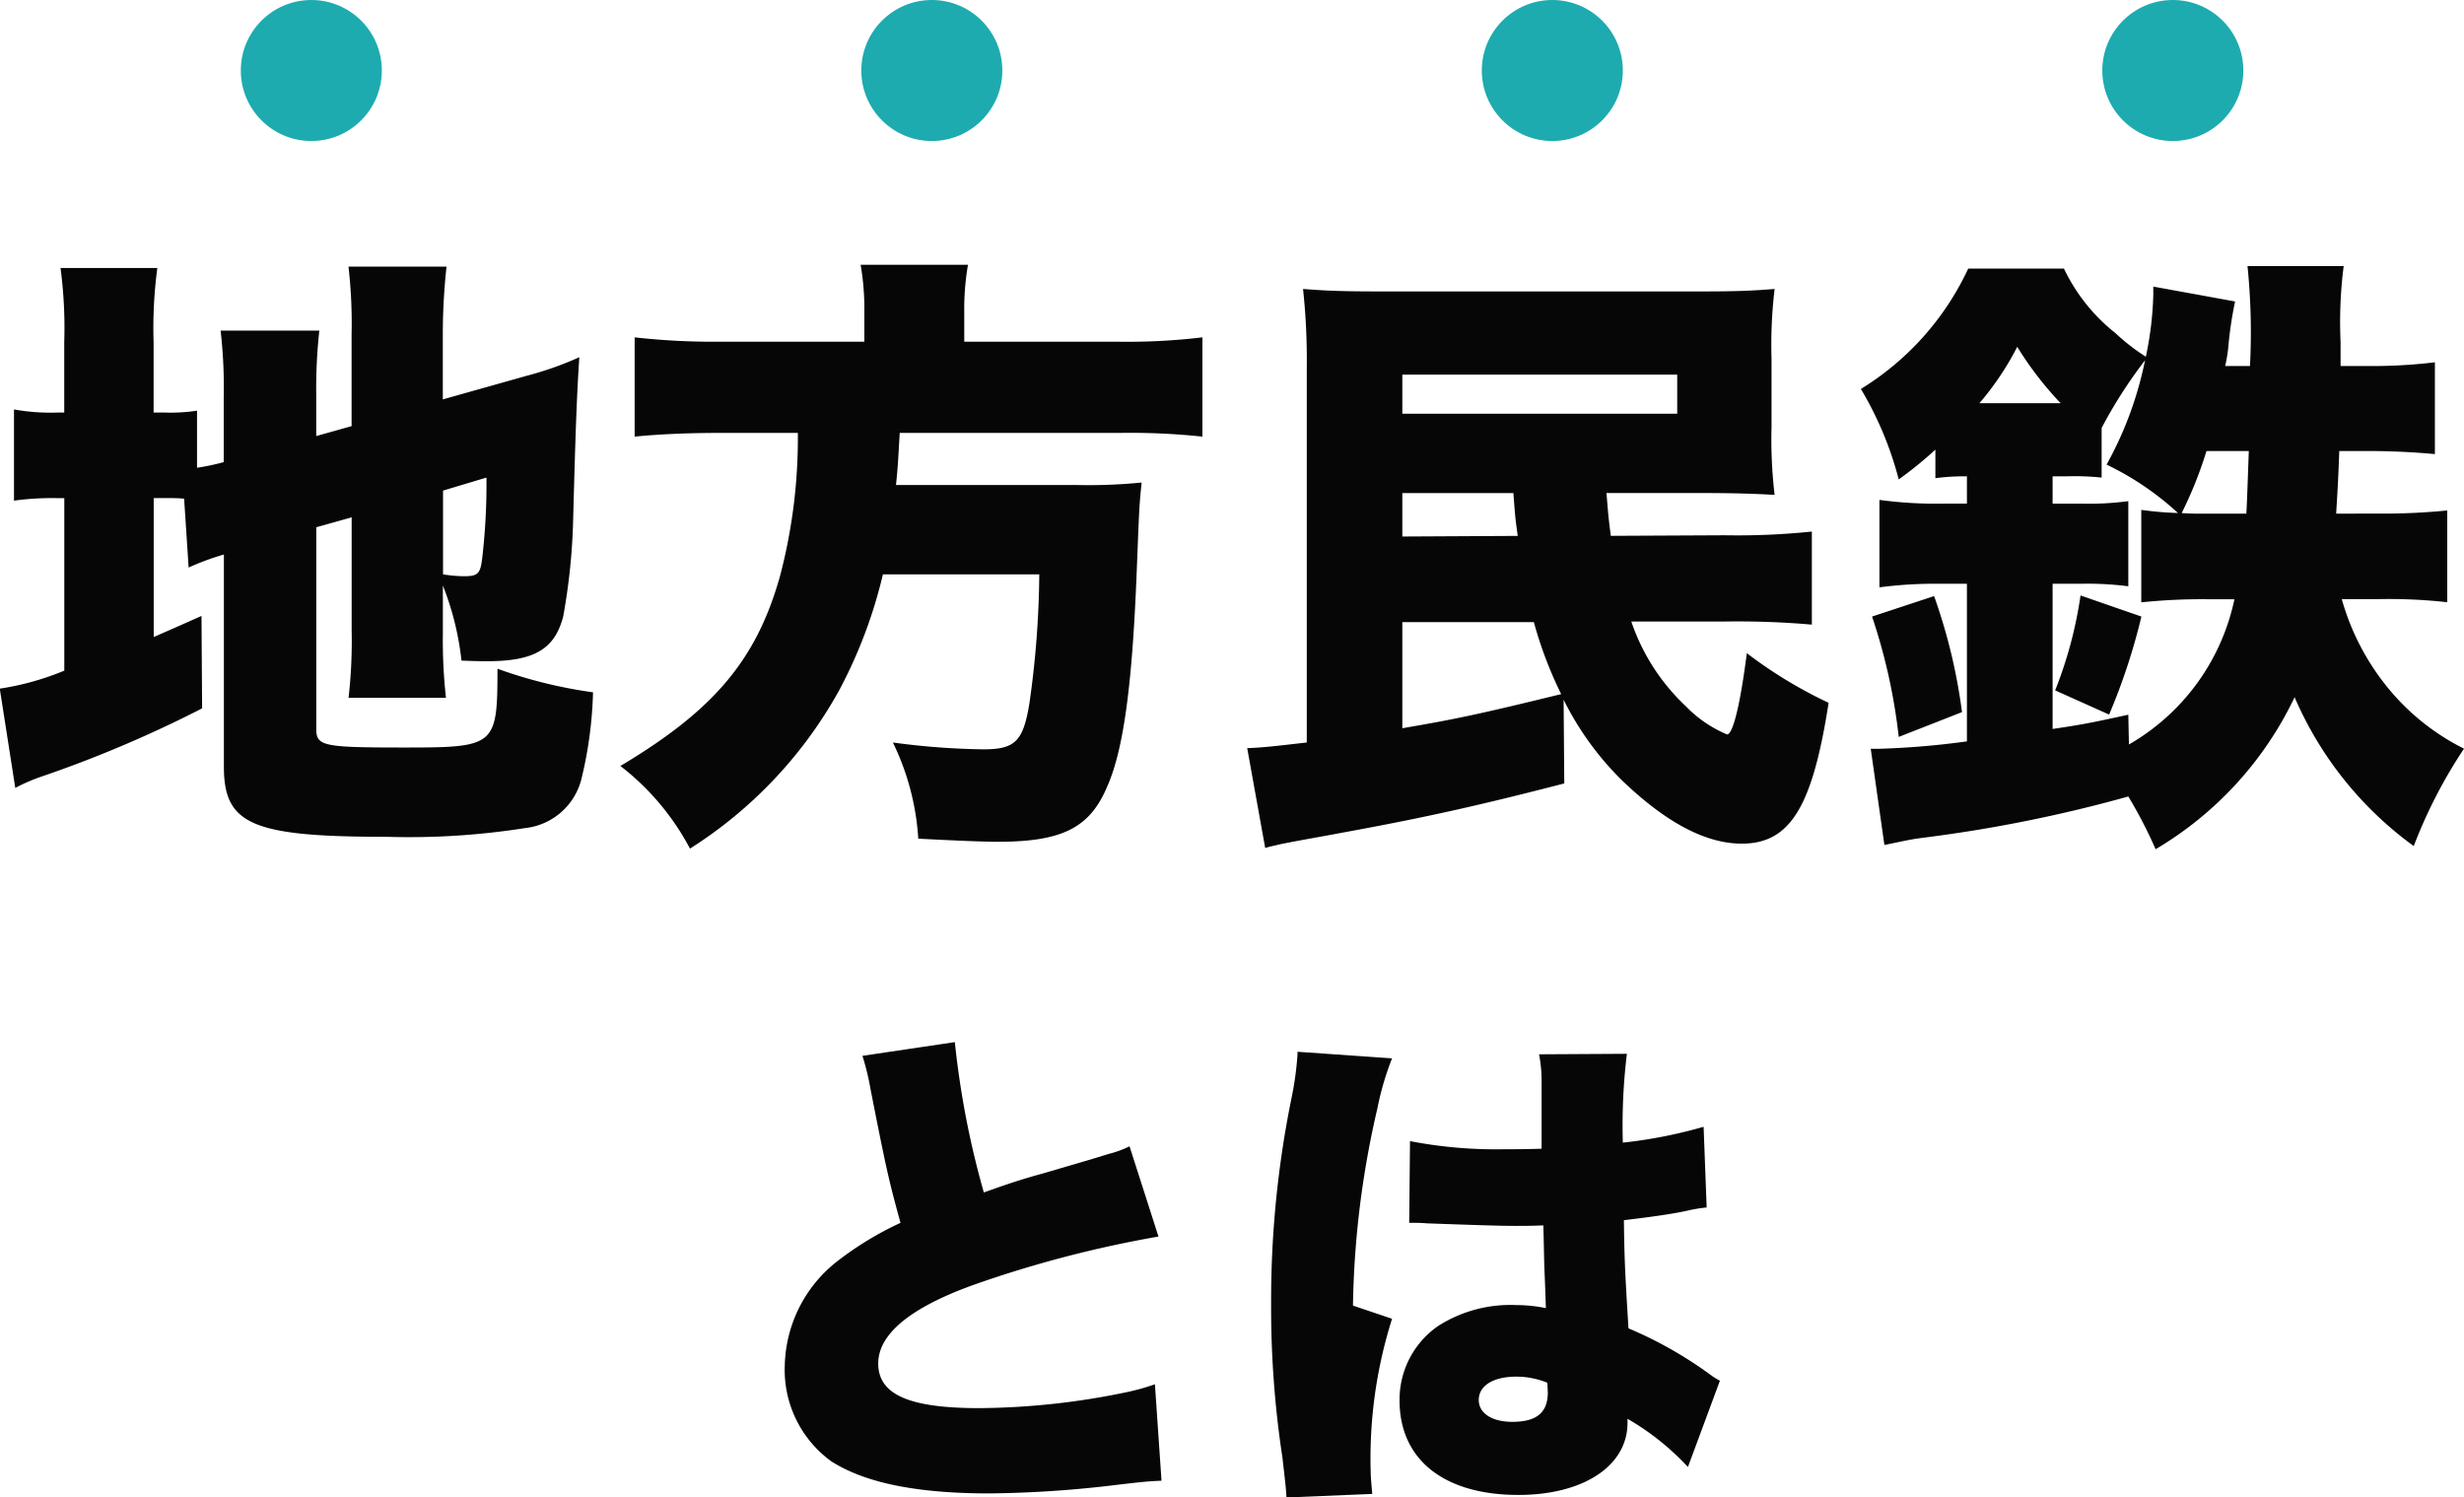 <svg xmlns="http://www.w3.org/2000/svg" xmlns:xlink="http://www.w3.org/1999/xlink" width="87.362" height="53.098" viewBox="0 0 87.362 53.098">
  <defs>
    <clipPath id="clip-path">
      <rect width="72" height="5" fill="none"/>
    </clipPath>
  </defs>
  <g id="グループ_137" data-name="グループ 137" transform="translate(-5544.462 532)">
    <g id="リピートグリッド_34" data-name="リピートグリッド 34" transform="translate(5553 -532)" clip-path="url(#clip-path)">
      <g transform="translate(-640 -1081)">
        <circle id="楕円形_2" data-name="楕円形 2" cx="2.5" cy="2.5" r="2.5" transform="translate(640 1081)" fill="#1dabaf"/>
      </g>
      <g transform="translate(-618 -1081)">
        <circle id="楕円形_2-2" data-name="楕円形 2" cx="2.5" cy="2.5" r="2.5" transform="translate(640 1081)" fill="#1dabaf"/>
      </g>
      <g transform="translate(-596 -1081)">
        <circle id="楕円形_2-3" data-name="楕円形 2" cx="2.5" cy="2.5" r="2.5" transform="translate(640 1081)" fill="#1dabaf"/>
      </g>
      <g transform="translate(-574 -1081)">
        <circle id="楕円形_2-4" data-name="楕円形 2" cx="2.5" cy="2.5" r="2.5" transform="translate(640 1081)" fill="#1dabaf"/>
      </g>
    </g>
    <path id="パス_1104" data-name="パス 1104" d="M-36.85-7.876A9.292,9.292,0,0,1-35.6-8.338V-.814c0,2.046.99,2.486,5.764,2.486a26.462,26.462,0,0,0,4.906-.308,2.32,2.32,0,0,0,2-1.716,14.467,14.467,0,0,0,.418-3.1,16.58,16.58,0,0,1-3.388-.836c0,2.728-.066,2.794-3.256,2.794-2.926,0-3.168-.044-3.168-.66v-7.15l1.254-.352v4a17.662,17.662,0,0,1-.11,2.4h3.454a18.545,18.545,0,0,1-.11-2.288V-7.238a10.254,10.254,0,0,1,.66,2.662c.55.022.748.022.9.022,1.672,0,2.4-.418,2.706-1.584a21.988,21.988,0,0,0,.352-3.388c.088-3.3.132-4.466.22-5.808a11.791,11.791,0,0,1-1.87.66l-2.97.836v-2.244a22.214,22.214,0,0,1,.132-2.464h-3.476a17.662,17.662,0,0,1,.11,2.4v3.256l-1.254.352v-1.452a18.989,18.989,0,0,1,.11-2.288h-3.5a17.822,17.822,0,0,1,.11,2.42v2.244a8.192,8.192,0,0,1-.946.2v-2.024a6.267,6.267,0,0,1-1.166.066h-.374v-2.486a16.256,16.256,0,0,1,.132-2.64h-3.432a16.113,16.113,0,0,1,.132,2.618v2.508h-.22a7.336,7.336,0,0,1-1.562-.11v3.234a9.917,9.917,0,0,1,1.584-.088h.2v6.116a9.761,9.761,0,0,1-2.288.638l.55,3.52a6.435,6.435,0,0,1,.924-.4,42.974,42.974,0,0,0,5.7-2.42l-.022-3.278c-.836.374-.99.44-1.694.748V-10.34h.22c.4,0,.638,0,.858.022Zm9.02-2.728,1.54-.462a22.764,22.764,0,0,1-.154,2.882c-.066.528-.154.616-.638.616a4.926,4.926,0,0,1-.748-.066Zm14.938-5.28H-18a24.918,24.918,0,0,1-3.036-.154v3.52c.88-.088,1.914-.132,3.058-.132h2.728a19.232,19.232,0,0,1-.638,5.1c-.836,2.948-2.332,4.73-5.654,6.71A9.028,9.028,0,0,1-19.074,2.09a15.543,15.543,0,0,0,5.3-5.632,17.013,17.013,0,0,0,1.54-4.092h5.544A33.947,33.947,0,0,1-7.04-3.058C-7.26-1.716-7.546-1.43-8.668-1.43a26.085,26.085,0,0,1-3.212-.242,9.05,9.05,0,0,1,.9,3.41c1.3.066,2.266.11,2.816.11,2.266,0,3.256-.484,3.872-1.936.594-1.32.9-3.652,1.056-7.634.088-2.222.088-2.354.176-3.168a19.2,19.2,0,0,1-2.288.088H-11.77c.066-.66.066-.7.132-1.848h7.832a24.227,24.227,0,0,1,2.9.132v-3.52a22.415,22.415,0,0,1-3.036.154H-9.35v-1.034a9.286,9.286,0,0,1,.132-1.694h-3.806a9.286,9.286,0,0,1,.132,1.694ZM11.9-3.19A10.633,10.633,0,0,0,13.97-.33c1.562,1.5,2.97,2.244,4.246,2.244,1.716,0,2.508-1.3,3.08-4.994a15.979,15.979,0,0,1-2.9-1.76c-.22,1.738-.484,2.882-.7,2.882a4.364,4.364,0,0,1-1.452-.99A7.368,7.368,0,0,1,14.3-5.962h3.322a30.487,30.487,0,0,1,3.08.11v-3.3a25.571,25.571,0,0,1-3.08.132L13.574-9c-.088-.682-.088-.726-.154-1.518h3.322c1.144,0,1.892.022,2.64.066a16.7,16.7,0,0,1-.11-2.4V-15.29a16.618,16.618,0,0,1,.11-2.464c-.814.066-1.386.088-2.662.088H5.412c-1.32,0-1.914-.022-2.75-.088a23.591,23.591,0,0,1,.132,2.816V-1.672c-1.166.132-1.5.176-2.112.2L1.32,2.068C1.54,2,1.606,2,1.848,1.936c.88-.176,1.32-.242,2.244-.418C7.106.968,9.02.528,11.924-.22ZM6.182-5.94h4.664a14.206,14.206,0,0,0,.968,2.552c-2.86.7-3.7.88-5.632,1.21Zm3.938-4.576c.066.88.066.88.154,1.518l-4.092.022v-1.54Zm-3.938-4.2h9.746v1.386H6.182ZM30.228-6.886a14.84,14.84,0,0,1-.9,3.366l1.914.858a22.019,22.019,0,0,0,1.144-3.476Zm9.064-2.9c.044-.77.066-1.012.11-2.222h.99c.88,0,1.694.044,2.4.11v-3.256a18.369,18.369,0,0,1-2.464.132h-.88v-.858a15.547,15.547,0,0,1,.11-2.684h-3.41a23.251,23.251,0,0,1,.088,3.542h-.88a5.106,5.106,0,0,0,.11-.66,13.4,13.4,0,0,1,.242-1.628l-2.9-.528v.286a11.942,11.942,0,0,1-.264,2.2,7.13,7.13,0,0,1-1.078-.836,6.456,6.456,0,0,1-1.826-2.288H26.246a9.92,9.92,0,0,1-3.806,4.268A12.267,12.267,0,0,1,23.782-11a14.064,14.064,0,0,0,1.3-1.056v1.012A7.667,7.667,0,0,1,26.2-11.11v.968h-.858a14.925,14.925,0,0,1-2.244-.132v3.1A15.187,15.187,0,0,1,25.278-7.3H26.2v5.588a29.058,29.058,0,0,1-3.146.264h-.264l.484,3.41c.858-.176.924-.2,1.43-.264A50.245,50.245,0,0,0,31.922.242a16.029,16.029,0,0,1,.968,1.87,12.5,12.5,0,0,0,4.928-5.39A12.758,12.758,0,0,0,42.042,2a17.5,17.5,0,0,1,1.782-3.454,8.2,8.2,0,0,1-2.662-2.112,8.689,8.689,0,0,1-1.672-3.19h1.32a18.63,18.63,0,0,1,2.42.11V-9.9a22.728,22.728,0,0,1-2.508.11Zm-4.73,0c-.264,0-.418,0-.748-.022a14.309,14.309,0,0,0,.88-2.2h1.5c-.066,1.848-.066,1.848-.088,2.222Zm1.122,3.036a7.789,7.789,0,0,1-3.74,5.148l-.022-1.056c-1.3.286-1.65.352-2.684.506V-7.3h.99a11.328,11.328,0,0,1,1.694.088V-10.23a10.6,10.6,0,0,1-1.694.088h-.99v-.968h.484a9.272,9.272,0,0,1,1.254.044v-1.76a16.608,16.608,0,0,1,1.54-2.4,12.888,12.888,0,0,1-1.364,3.7,10.288,10.288,0,0,1,2.53,1.716,11.96,11.96,0,0,1-1.3-.11v3.278a20.859,20.859,0,0,1,2.332-.11Zm-9.042-6.952a10.277,10.277,0,0,0,1.342-2,12.173,12.173,0,0,0,1.54,2ZM26.026-2.75a19.918,19.918,0,0,0-.99-4.114l-2.2.726a20.4,20.4,0,0,1,.946,4.268ZM-12.96,9.438a9.025,9.025,0,0,1,.288,1.188c.54,2.736.63,3.168,1.062,4.734a11.6,11.6,0,0,0-2.25,1.368,4.823,4.823,0,0,0-1.854,3.708,4,4,0,0,0,1.656,3.384c1.188.756,3.006,1.134,5.6,1.134a40.149,40.149,0,0,0,4.536-.306c.918-.108,1.116-.126,1.566-.144l-.234-3.42a7.858,7.858,0,0,1-.954.27,26.283,26.283,0,0,1-5.274.576c-2.5,0-3.582-.486-3.582-1.584,0-1.062,1.188-2.016,3.492-2.826a40.722,40.722,0,0,1,6.444-1.674l-1.026-3.2a3.631,3.631,0,0,1-.738.27c-.648.2-.648.2-2.358.7-.738.2-1.26.378-2.07.666A31.283,31.283,0,0,1-9.684,8.952ZM6.426,15.36h.216c.054,0,.2,0,.414.018,1.512.054,2.556.09,3.1.09.36,0,.612,0,1.026-.018.018.63.018.882.036,1.494.036.846.036.936.054,1.44a5.275,5.275,0,0,0-1.044-.108,4.766,4.766,0,0,0-2.772.738A3.173,3.173,0,0,0,6.084,21.66c0,2.088,1.566,3.348,4.212,3.348,2.3,0,3.87-1.026,3.87-2.556v-.144a9.127,9.127,0,0,1,2.142,1.71l1.134-3.06a2.312,2.312,0,0,1-.342-.216A14.456,14.456,0,0,0,14.2,19.1c-.126-2.07-.144-2.43-.162-3.834.9-.108,1.71-.216,2.268-.342a4.881,4.881,0,0,1,.666-.108l-.108-2.862A16.776,16.776,0,0,1,14,12.516a21.029,21.029,0,0,1,.144-3.15l-3.114.018a4.952,4.952,0,0,1,.09,1.008v2.34c-.612.018-.918.018-1.3.018a16.068,16.068,0,0,1-3.366-.288Zm4.914,6.012c0,.72-.4,1.044-1.26,1.044-.72,0-1.188-.306-1.188-.774,0-.5.5-.828,1.332-.828a2.892,2.892,0,0,1,1.1.216ZM2.466,9.294v.09A11.273,11.273,0,0,1,2.25,10.95a35.888,35.888,0,0,0-.72,7.272,35.232,35.232,0,0,0,.4,5.454c.126,1.1.126,1.1.144,1.422l3.042-.126c-.036-.4-.054-.63-.054-.72a16.4,16.4,0,0,1,.756-5.49l-1.386-.468a32.808,32.808,0,0,1,.864-6.984,10.216,10.216,0,0,1,.522-1.782Z" transform="translate(5588 -504)" fill="#060606"/>
  </g>
</svg>
